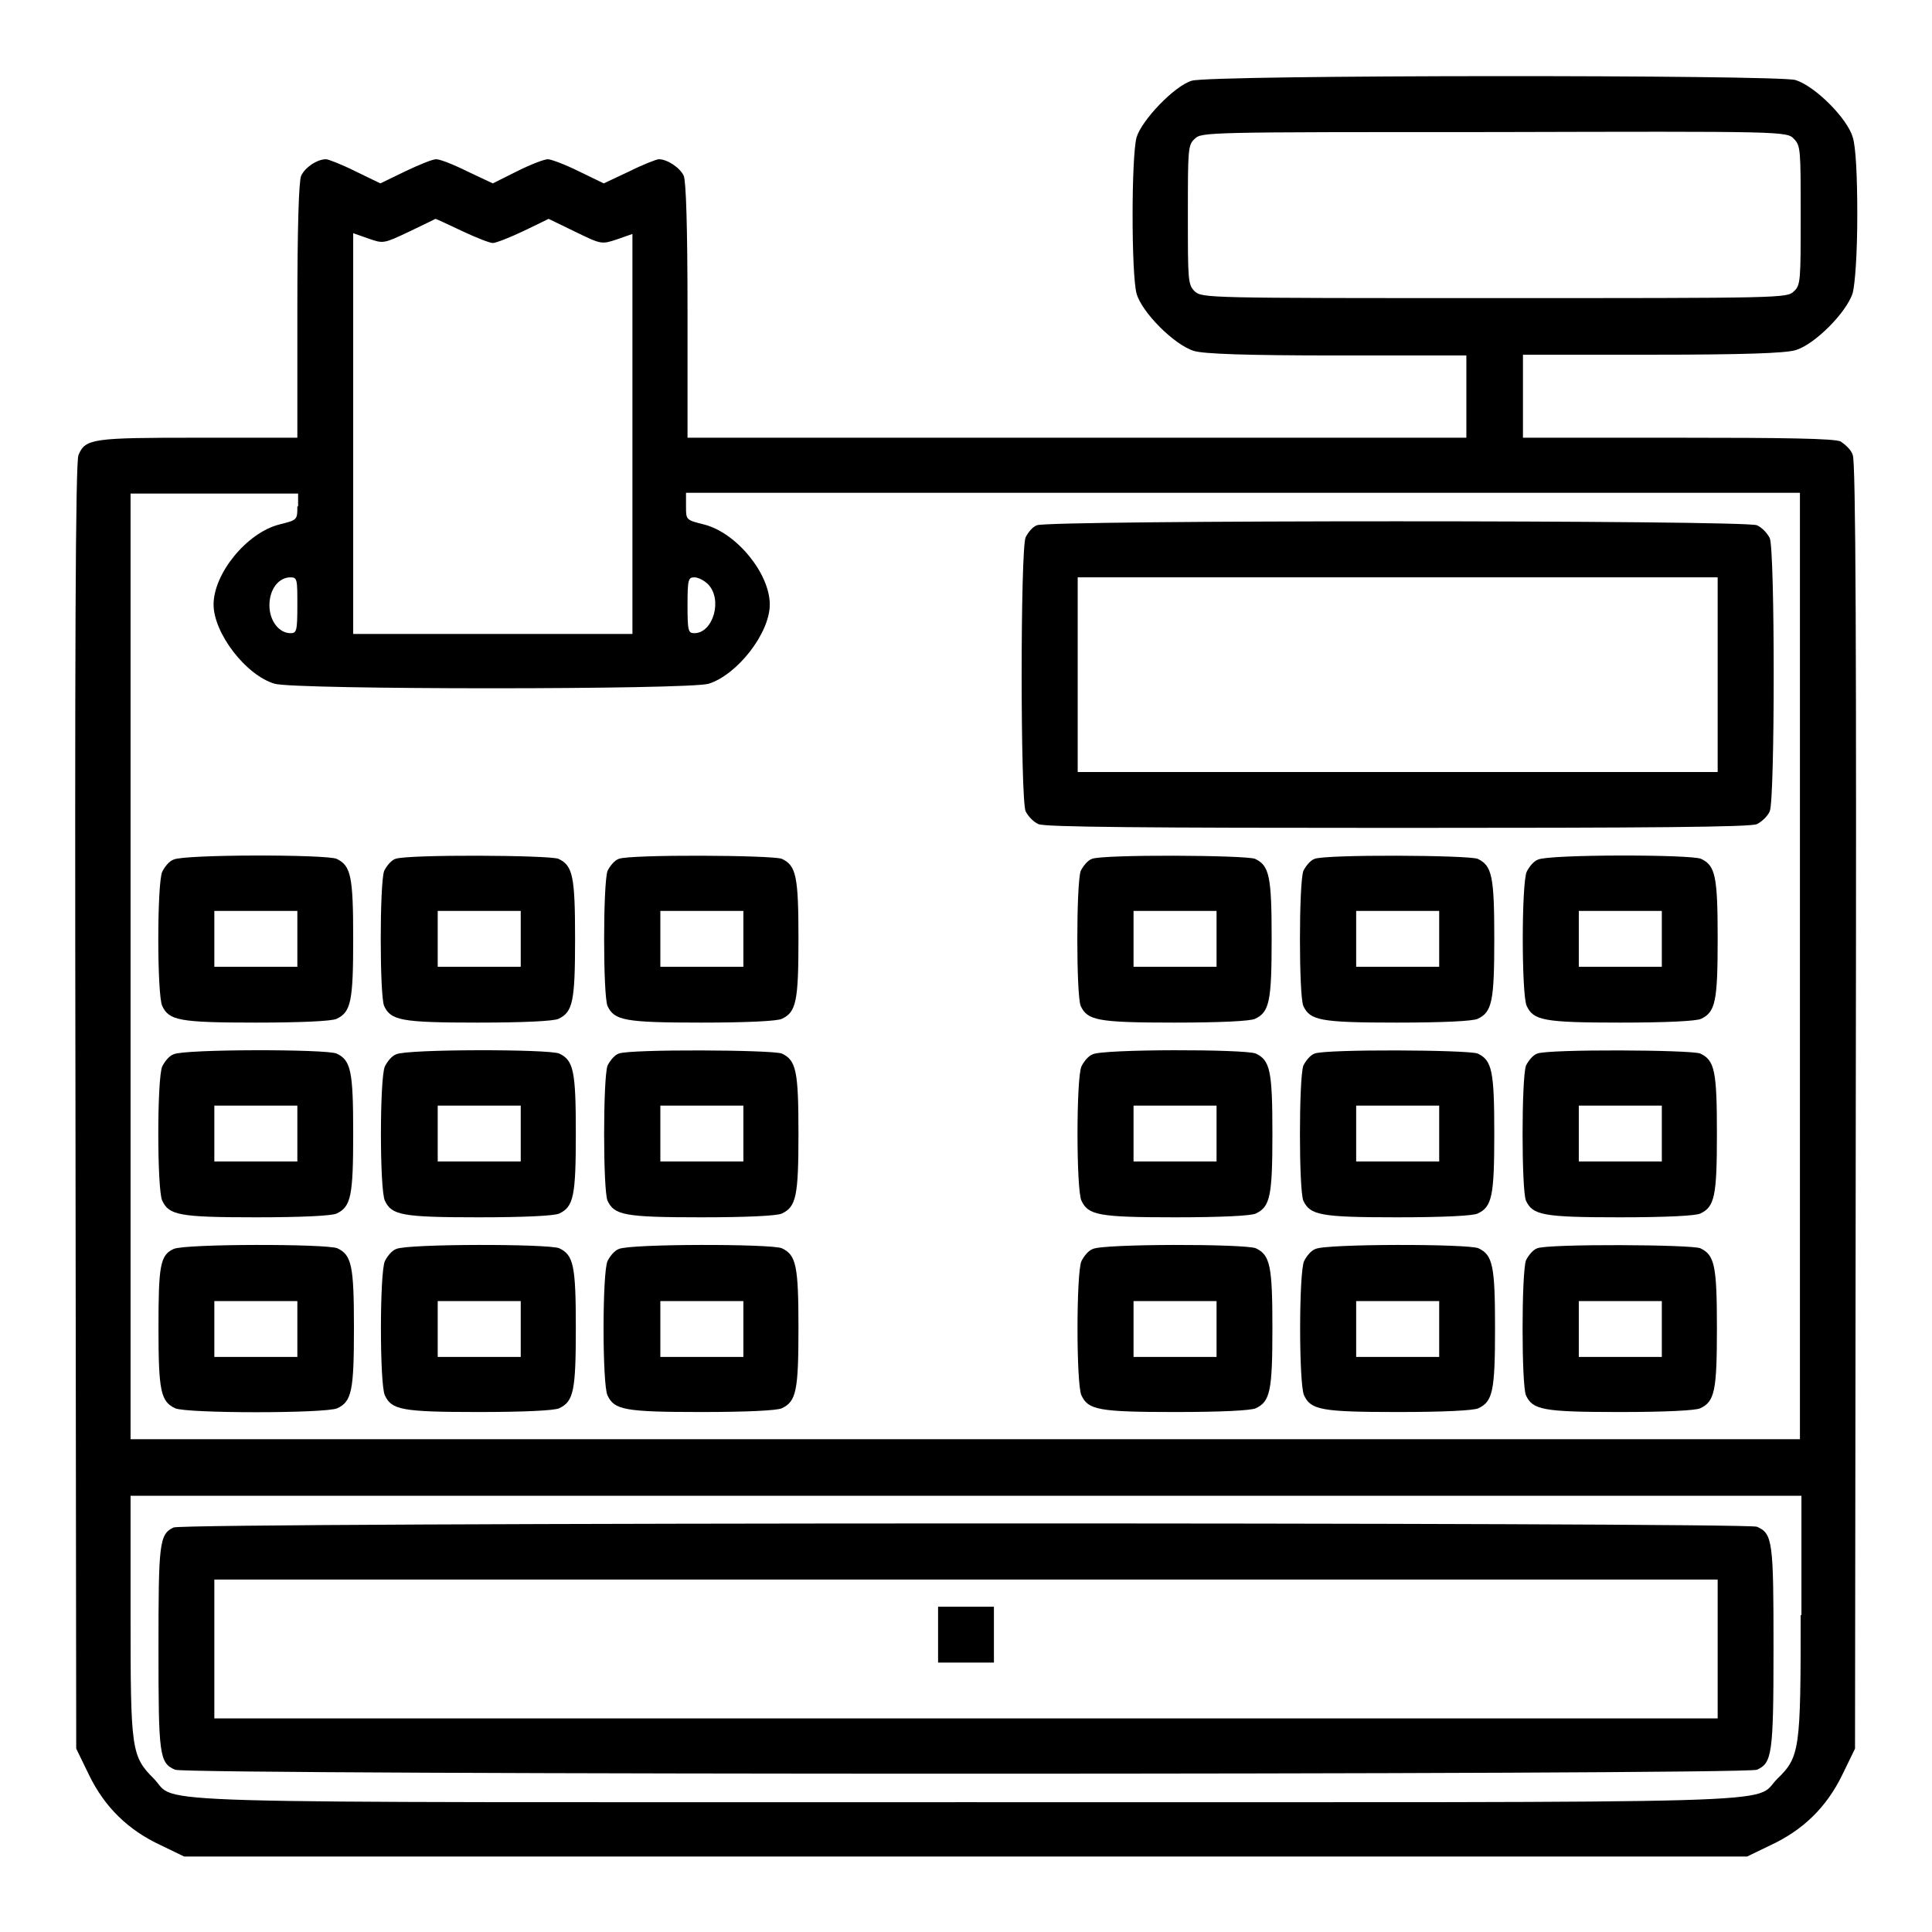 <?xml version="1.0" encoding="utf-8"?>
<!-- Svg Vector Icons : http://www.onlinewebfonts.com/icon -->
<!DOCTYPE svg PUBLIC "-//W3C//DTD SVG 1.1//EN" "http://www.w3.org/Graphics/SVG/1.1/DTD/svg11.dtd">
<svg version="1.1" xmlns="http://www.w3.org/2000/svg" xmlns:xlink="http://www.w3.org/1999/xlink" x="0px" y="0px" viewBox="0 0 256 256" enable-background="new 0 0 256 256" xml:space="preserve">
<g><g><g><path fill="#000000" d="M157.9,10.7c-2.3,0.7-6.6,5.2-7.3,7.5c-0.7,2.6-0.7,18.1,0,20.7c0.7,2.5,5,6.8,7.6,7.6c1.3,0.4,7,0.6,19,0.6h17.1v5.5V58h-51.6H91.1V41.2c0-11.3-0.2-17.2-0.5-17.9c-0.5-1.1-2.2-2.2-3.3-2.2c-0.3,0-2.1,0.7-3.9,1.6L80,24.3l-3.3-1.6c-1.8-0.9-3.7-1.6-4.1-1.6c-0.5,0-2.3,0.7-4.1,1.6l-3.2,1.6l-3.4-1.6c-1.8-0.9-3.6-1.6-4.1-1.6s-2.2,0.7-4.1,1.6l-3.3,1.6l-3.3-1.6c-1.8-0.9-3.6-1.6-3.9-1.6c-1.2,0-2.8,1.1-3.3,2.2c-0.3,0.7-0.5,6.6-0.5,17.9V58H26.3c-14,0-15,0.1-15.9,2.3c-0.4,0.8-0.5,26-0.4,86.3l0.1,85.1l1.7,3.5c2.1,4.3,5.2,7.3,9.5,9.3l3.1,1.5H128h103.5l3.1-1.5c4.3-2,7.4-5,9.5-9.3l1.7-3.5l0.1-85.1c0.1-60.3,0-85.5-0.4-86.3c-0.2-0.7-1-1.4-1.6-1.8c-0.8-0.4-7.4-0.5-21.6-0.5h-20.5v-5.5V47h17.1c12.1,0,17.7-0.2,19-0.6c2.5-0.7,6.8-5,7.6-7.6c0.3-1.2,0.6-5.1,0.6-10.3s-0.2-9.1-0.6-10.3c-0.7-2.5-5-6.8-7.6-7.6C235.3,9.9,160.3,9.9,157.9,10.7z M237.7,18.4c0.9,0.9,0.9,1.5,0.9,10.1c0,8.6,0,9.3-0.9,10.1c-0.9,0.9-1.5,0.9-39.7,0.9c-38.1,0-38.7,0-39.7-0.9c-0.9-0.9-0.9-1.5-0.9-10.1c0-8.6,0-9.3,0.9-10.1c0.9-0.9,1.5-0.9,39.7-0.9C236.2,17.4,236.8,17.4,237.7,18.4z M61.2,30.6c1.9,0.9,3.7,1.6,4.1,1.6c0.4,0,2.2-0.7,4.1-1.6l3.3-1.6l3.5,1.7c3.5,1.7,3.5,1.7,5.6,1l2-0.7v26.5v26.5H65.3H46.8V57.4V30.9l2,0.7c2,0.7,2,0.7,5.4-0.9c1.9-0.9,3.5-1.7,3.5-1.7C57.8,29,59.3,29.7,61.2,30.6z M39.4,67.1c0,1.8,0,1.8-2.4,2.4c-4.3,1.1-8.7,6.5-8.7,10.6c0,3.8,4.3,9.4,8.1,10.5c2.7,0.8,54.8,0.8,57.5,0c3.8-1.2,8.1-6.7,8.1-10.5c0-4.1-4.4-9.5-8.7-10.6c-2.4-0.6-2.4-0.6-2.4-2.4v-1.8h73.8h73.8v62.7v62.7H128H17.3v-62.7V65.4h11.1h11.1V67.1L39.4,67.1z M39.4,80.2c0,3.4-0.1,3.7-0.9,3.7c-1.5,0-2.8-1.6-2.8-3.7s1.2-3.7,2.8-3.7C39.4,76.5,39.4,76.8,39.4,80.2z M93.8,77.4c2,2,0.7,6.5-1.8,6.5c-0.8,0-0.9-0.3-0.9-3.7s0.1-3.7,0.9-3.7C92.5,76.5,93.3,76.9,93.8,77.4z M238.6,214c0,17.8-0.1,18.8-3.1,21.7c-3.4,3.4,5.5,3.1-107.5,3.1c-113.1,0-104.3,0.3-107.6-3.1c-3-3-3.1-3.8-3.1-21.6v-15.9H128h110.7V214z"/><path fill="#000000" d="M137.4,69.6c-0.6,0.2-1.2,1-1.5,1.6c-0.7,1.6-0.7,34.7,0,36.3c0.3,0.6,1,1.4,1.7,1.7c0.8,0.4,14.5,0.5,47.6,0.5c33.1,0,46.8-0.1,47.6-0.5c0.6-0.3,1.4-1,1.7-1.7c0.7-1.5,0.7-34.7,0-36.2c-0.3-0.6-1-1.4-1.7-1.7C231.2,68.9,138.8,68.9,137.4,69.6z M227.6,89.4v12.9h-42.4h-42.4V89.4V76.5h42.4h42.4L227.6,89.4L227.6,89.4z"/><path fill="#000000" d="M23,113.9c-0.6,0.2-1.2,1-1.5,1.6c-0.7,1.5-0.7,16.4,0,17.8c0.9,1.9,2.2,2.2,12.4,2.2c6.1,0,10.1-0.2,10.7-0.5c1.9-0.9,2.2-2.3,2.2-10.6c0-8.3-0.3-9.7-2.2-10.6C43.2,113.2,24.4,113.2,23,113.9z M39.4,124.4v3.7h-5.5h-5.5v-3.7v-3.7h5.5h5.5V124.4L39.4,124.4z"/><path fill="#000000" d="M52.4,113.8c-0.6,0.2-1.2,1-1.5,1.6c-0.6,1.7-0.6,16.5,0,17.9c0.9,1.9,2.2,2.2,12.4,2.2c6.1,0,10.1-0.2,10.7-0.5c1.9-0.9,2.2-2.3,2.2-10.6c0-8.3-0.3-9.7-2.2-10.6C72.8,113.3,54,113.2,52.4,113.8z M69,124.4v3.7h-5.5h-5.5v-3.7v-3.7h5.5H69V124.4z"/><path fill="#000000" d="M82,113.8c-0.6,0.2-1.2,1-1.5,1.6c-0.6,1.7-0.6,16.5,0,17.9c0.9,1.9,2.2,2.2,12.4,2.2c6.1,0,10.1-0.2,10.7-0.5c1.9-0.9,2.2-2.3,2.2-10.6c0-8.3-0.3-9.7-2.2-10.6C102.3,113.3,83.5,113.2,82,113.8z M98.5,124.4v3.7h-5.5h-5.5v-3.7v-3.7h5.5h5.5V124.4z"/><path fill="#000000" d="M144.7,113.8c-0.6,0.2-1.2,1-1.5,1.6c-0.6,1.7-0.6,16.5,0,17.9c0.9,1.9,2.2,2.2,12.4,2.2c6.1,0,10.1-0.2,10.7-0.5c1.9-0.9,2.2-2.3,2.2-10.6c0-8.3-0.3-9.7-2.2-10.6C165,113.3,146.2,113.2,144.7,113.8z M161.2,124.4v3.7h-5.5h-5.5v-3.7v-3.7h5.5h5.5V124.4z"/><path fill="#000000" d="M174.2,113.8c-0.6,0.2-1.2,1-1.5,1.6c-0.6,1.7-0.6,16.5,0,17.9c0.9,1.9,2.2,2.2,12.4,2.2c6.1,0,10.1-0.2,10.7-0.5c1.9-0.9,2.2-2.3,2.2-10.6c0-8.3-0.3-9.7-2.2-10.6C194.5,113.3,175.7,113.2,174.2,113.8z M190.7,124.4v3.7h-5.5h-5.5v-3.7v-3.7h5.5h5.5V124.4z"/><path fill="#000000" d="M203.8,113.9c-0.6,0.2-1.2,1-1.5,1.6c-0.7,1.5-0.7,16.4,0,17.8c0.9,1.9,2.2,2.2,12.4,2.2c6.1,0,10.1-0.2,10.7-0.5c1.9-0.9,2.2-2.3,2.2-10.6c0-8.3-0.3-9.7-2.2-10.6C224,113.2,205.2,113.2,203.8,113.9z M220.2,124.4v3.7h-5.5h-5.5v-3.7v-3.7h5.5h5.5V124.4z"/><path fill="#000000" d="M23,139.7c-0.6,0.2-1.2,1-1.5,1.6c-0.7,1.5-0.7,16.4,0,17.8c0.9,1.9,2.2,2.2,12.4,2.2c6.1,0,10.1-0.2,10.7-0.5c1.9-0.9,2.2-2.3,2.2-10.6s-0.3-9.7-2.2-10.6C43.2,139,24.4,139,23,139.7z M39.4,150.2v3.7h-5.5h-5.5v-3.7v-3.7h5.5h5.5V150.2L39.4,150.2z"/><path fill="#000000" d="M52.5,139.7c-0.6,0.2-1.2,1-1.5,1.6c-0.7,1.5-0.7,16.4,0,17.8c0.9,1.9,2.2,2.2,12.4,2.2c6.1,0,10.1-0.2,10.7-0.5c1.9-0.9,2.2-2.3,2.2-10.6s-0.3-9.7-2.2-10.6C72.7,139,53.9,139,52.5,139.7z M69,150.2v3.7h-5.5h-5.5v-3.7v-3.7h5.5H69V150.2z"/><path fill="#000000" d="M82,139.6c-0.6,0.2-1.2,1-1.5,1.6c-0.6,1.7-0.6,16.5,0,17.9c0.9,1.9,2.2,2.2,12.4,2.2c6.1,0,10.1-0.2,10.7-0.5c1.9-0.9,2.2-2.3,2.2-10.6s-0.3-9.7-2.2-10.6C102.3,139.1,83.5,139,82,139.6z M98.5,150.2v3.7h-5.5h-5.5v-3.7v-3.7h5.5h5.5V150.2z"/><path fill="#000000" d="M144.8,139.7c-0.6,0.2-1.2,1-1.5,1.6c-0.7,1.5-0.7,16.4,0,17.8c0.9,1.9,2.2,2.2,12.4,2.2c6.1,0,10.1-0.2,10.7-0.5c1.9-0.9,2.2-2.3,2.2-10.6s-0.3-9.7-2.2-10.6C164.9,139,146.1,139,144.8,139.7z M161.2,150.2v3.7h-5.5h-5.5v-3.7v-3.7h5.5h5.5V150.2z"/><path fill="#000000" d="M174.2,139.6c-0.6,0.2-1.2,1-1.5,1.6c-0.6,1.7-0.6,16.5,0,17.9c0.9,1.9,2.2,2.2,12.4,2.2c6.1,0,10.1-0.2,10.7-0.5c1.9-0.9,2.2-2.3,2.2-10.6s-0.3-9.7-2.2-10.6C194.5,139.1,175.7,139,174.2,139.6z M190.7,150.2v3.7h-5.5h-5.5v-3.7v-3.7h5.5h5.5V150.2z"/><path fill="#000000" d="M203.7,139.6c-0.6,0.2-1.2,1-1.5,1.6c-0.6,1.7-0.6,16.5,0,17.9c0.9,1.9,2.2,2.2,12.4,2.2c6.1,0,10.1-0.2,10.7-0.5c1.9-0.9,2.2-2.3,2.2-10.6s-0.3-9.7-2.2-10.6C224.1,139.1,205.2,139,203.7,139.6z M220.2,150.2v3.7h-5.5h-5.5v-3.7v-3.7h5.5h5.5V150.2z"/><path fill="#000000" d="M23,165.5c-1.8,0.8-2,2.3-2,10.5c0,8.3,0.3,9.7,2.2,10.6c1.5,0.7,20,0.7,21.5,0c1.9-0.9,2.2-2.3,2.2-10.6c0-8.3-0.3-9.7-2.2-10.6C43.2,164.8,24.4,164.8,23,165.5z M39.4,176.1v3.7h-5.5h-5.5v-3.7v-3.7h5.5h5.5V176.1L39.4,176.1z"/><path fill="#000000" d="M52.5,165.5c-0.6,0.2-1.2,1-1.5,1.6c-0.7,1.5-0.7,16.4,0,17.8c0.9,1.9,2.2,2.2,12.4,2.2c6.1,0,10.1-0.2,10.7-0.5c1.9-0.9,2.2-2.3,2.2-10.6s-0.3-9.7-2.2-10.6C72.7,164.8,53.9,164.8,52.5,165.5z M69,176.1v3.7h-5.5h-5.5v-3.7v-3.7h5.5H69V176.1z"/><path fill="#000000" d="M82,165.5c-0.6,0.2-1.2,1-1.5,1.6c-0.7,1.5-0.7,16.4,0,17.8c0.9,1.9,2.2,2.2,12.4,2.2c6.1,0,10.1-0.2,10.7-0.5c1.9-0.9,2.2-2.3,2.2-10.6s-0.3-9.7-2.2-10.6C102.2,164.8,83.4,164.8,82,165.5z M98.5,176.1v3.7h-5.5h-5.5v-3.7v-3.7h5.5h5.5V176.1z"/><path fill="#000000" d="M144.8,165.5c-0.6,0.2-1.2,1-1.5,1.6c-0.7,1.5-0.7,16.4,0,17.8c0.9,1.9,2.2,2.2,12.4,2.2c6.1,0,10.1-0.2,10.7-0.5c1.9-0.9,2.2-2.3,2.2-10.6s-0.3-9.7-2.2-10.6C164.9,164.8,146.1,164.8,144.8,165.5z M161.2,176.1v3.7h-5.5h-5.5v-3.7v-3.7h5.5h5.5V176.1z"/><path fill="#000000" d="M174.3,165.5c-0.6,0.2-1.2,1-1.5,1.6c-0.7,1.5-0.7,16.4,0,17.8c0.9,1.9,2.2,2.2,12.4,2.2c6.1,0,10.1-0.2,10.7-0.5c1.9-0.9,2.2-2.3,2.2-10.6s-0.3-9.7-2.2-10.6C194.5,164.8,175.6,164.8,174.3,165.5z M190.7,176.1v3.7h-5.5h-5.5v-3.7v-3.7h5.5h5.5V176.1z"/><path fill="#000000" d="M203.7,165.4c-0.6,0.2-1.2,1-1.5,1.6c-0.6,1.7-0.6,16.5,0,17.9c0.9,1.9,2.2,2.2,12.4,2.2c6.1,0,10.1-0.2,10.7-0.5c1.9-0.9,2.2-2.3,2.2-10.6c0-8.3-0.3-9.7-2.2-10.6C224.1,164.9,205.2,164.8,203.7,165.4z M220.2,176.1v3.7h-5.5h-5.5v-3.7v-3.7h5.5h5.5V176.1z"/><path fill="#000000" d="M23,202.4c-1.9,0.9-2,2.1-2,16c0,14.1,0.1,15.2,2.2,16.1c1.6,0.7,208,0.7,209.6,0c2-0.9,2.2-2,2.2-16.1c0-14.1-0.1-15.2-2.2-16.1C231.2,201.7,24.5,201.7,23,202.4z M227.6,218.5v9.2H128H28.4v-9.2v-9.2H128h99.6L227.6,218.5L227.6,218.5z"/><path fill="#000000" d="M124.3,216.6v3.7h3.7h3.7v-3.7v-3.7H128h-3.7V216.6z"/></g></g></g>
</svg>